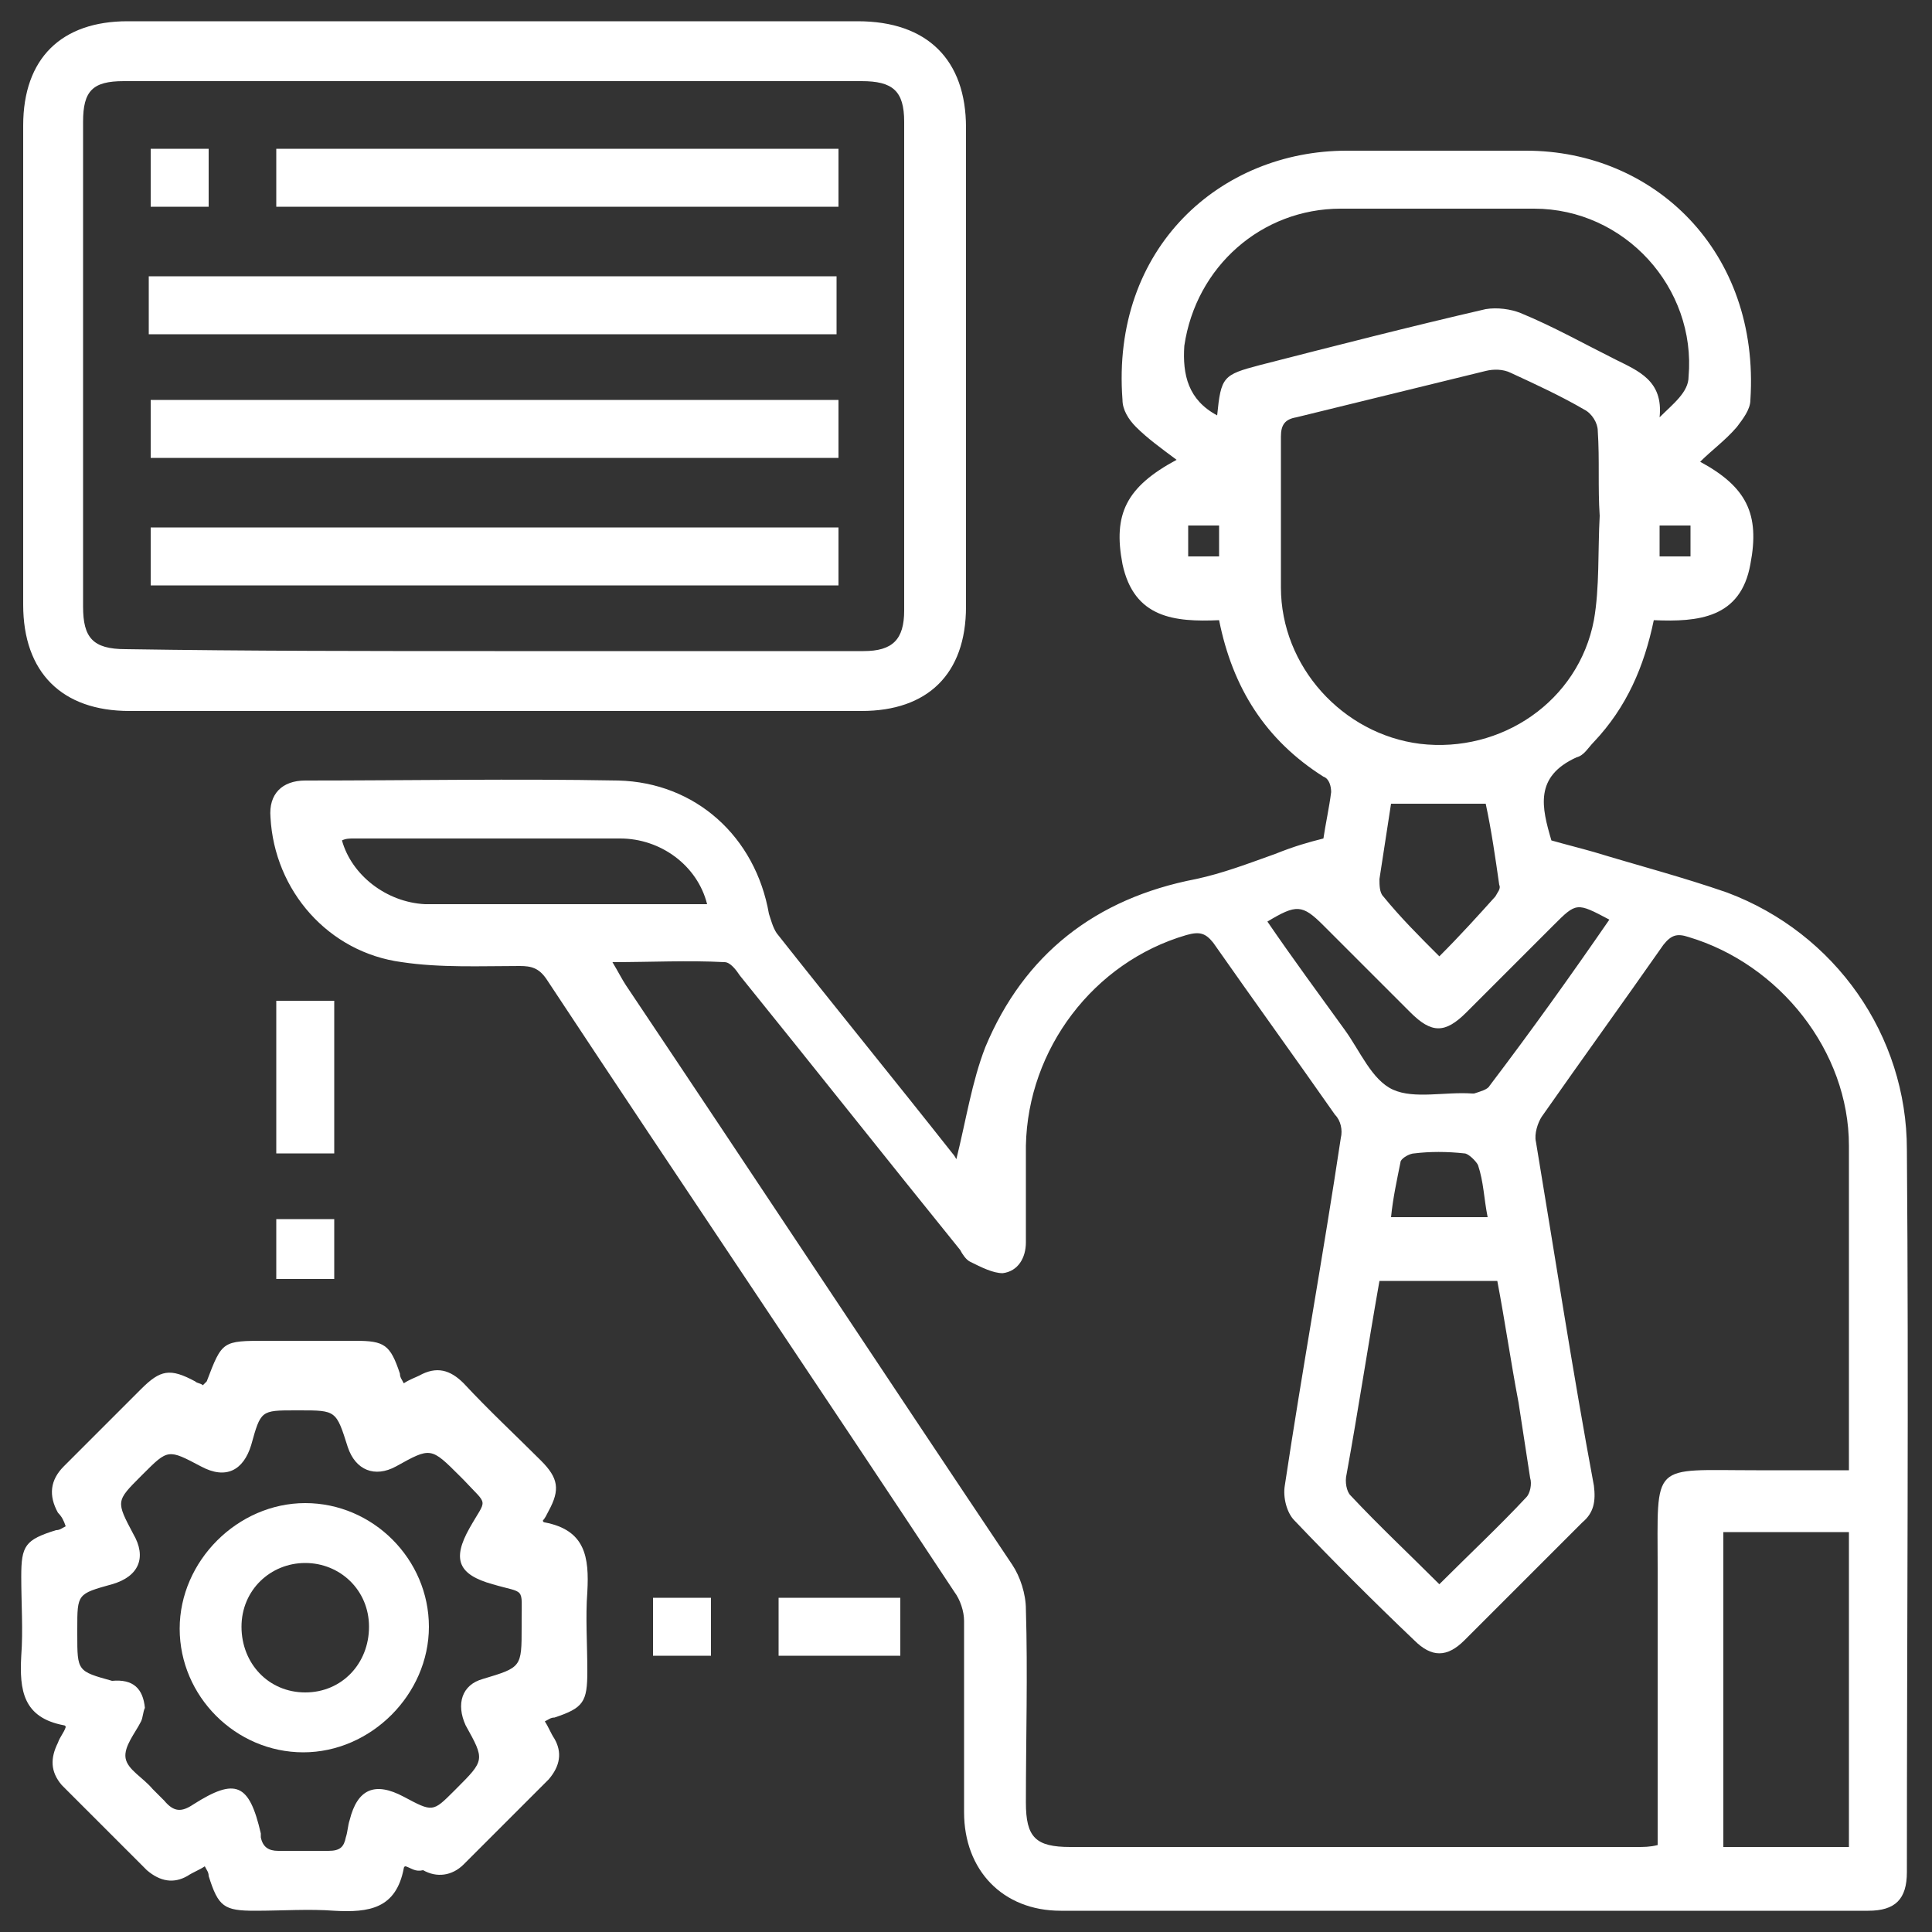 <?xml version="1.0" encoding="utf-8"?>
<!-- Generator: Adobe Illustrator 26.0.1, SVG Export Plug-In . SVG Version: 6.00 Build 0)  -->
<svg version="1.1" id="Layer_1" xmlns="http://www.w3.org/2000/svg" xmlns:xlink="http://www.w3.org/1999/xlink" x="0px" y="0px"
	 viewBox="0 0 100 100" style="enable-background:new 0 0 100 100;" xml:space="preserve">
<rect x="0" y="0" width="100" height="100" fill="#333333" stroke="none"/>
<style type="text/css">
	.st0{fill:#FFFFFF;}
</style>
<g>
	<path class="st0" d="M68.5,43.4c0.1-0.7,0.3-1.6,0.4-2.4c0-0.3-0.1-0.7-0.4-0.8c-3-1.9-4.7-4.6-5.4-8.1c-2.3,0.1-4.4-0.1-5-2.9
		c-0.5-2.6,0.2-4,2.8-5.4c-0.8-0.6-1.5-1.1-2.1-1.7c-0.4-0.4-0.7-0.9-0.7-1.4c-0.6-7.9,5.1-12.9,11.6-12.9c3.1,0,6.2,0,9.3,0
		c6.6,0,12.1,5.2,11.6,12.9c0,0.5-0.4,1-0.7,1.4c-0.6,0.7-1.3,1.2-1.9,1.8c2.4,1.3,3.1,2.7,2.6,5.3c-0.5,2.8-2.7,3-5,2.9
		c-0.5,2.4-1.4,4.5-3.1,6.3c-0.3,0.3-0.5,0.7-0.9,0.8c-2.2,1-1.8,2.6-1.3,4.3c0.7,0.2,1.5,0.4,2.2,0.6c2.3,0.7,4.6,1.3,6.9,2.1
		c5.6,2.1,9.3,7.4,9.3,13.3c0.1,12.5,0,24.9,0,37.4c0,1.4-0.6,2-2,2c-13.9,0-27.8,0-41.8,0c-3,0-5-2.1-5-5.1c0-3.3,0-6.6,0-9.9
		c0-0.5-0.2-1.1-0.5-1.5c-7-10.6-14.1-21.1-21.1-31.7c-0.4-0.6-0.8-0.7-1.4-0.7c-2,0-4.1,0.1-6.1-0.2c-3.8-0.5-6.6-3.7-6.8-7.5
		c-0.1-1.2,0.6-1.9,1.8-1.9c5.4,0,10.8-0.1,16.2,0c4,0.1,7.1,2.9,7.8,6.9c0.1,0.3,0.2,0.7,0.4,1c3,3.8,6.1,7.6,9.1,11.4
		c0.1,0.1,0.2,0.3,0.2,0.3c0.5-2,0.8-4,1.5-5.8c2-4.8,5.7-7.7,10.9-8.7c1.4-0.3,2.7-0.8,4.1-1.3C67,43.8,67.7,43.6,68.5,43.4z
		 M95.7,76.1c0-0.4,0-0.6,0-0.9c0-5.3,0-10.6,0-15.9c0-4.9-3.6-9.4-8.3-10.8c-0.6-0.2-0.9-0.1-1.3,0.4c-2.1,3-4.2,5.9-6.3,8.9
		c-0.2,0.3-0.4,0.9-0.3,1.3c1,6,1.9,11.9,3,17.8c0.1,0.8,0,1.4-0.6,1.9c-2,2-4.1,4.1-6.1,6.1c-0.9,0.9-1.7,0.9-2.6,0
		c-2.1-2-4.2-4.1-6.2-6.2c-0.4-0.4-0.6-1.2-0.5-1.8c0.9-6,2-12,2.9-18c0.1-0.4,0-0.9-0.3-1.2c-2.1-3-4.2-5.9-6.3-8.9
		c-0.4-0.5-0.7-0.6-1.4-0.4c-4.8,1.4-8.2,5.9-8.3,10.9c0,1.7,0,3.3,0,5c0,0.8-0.4,1.5-1.2,1.6c-0.5,0-1.1-0.3-1.7-0.6
		c-0.2-0.1-0.4-0.4-0.5-0.6c-3.8-4.7-7.6-9.5-11.4-14.2c-0.2-0.3-0.5-0.7-0.8-0.7c-1.9-0.1-3.8,0-5.8,0c0.3,0.5,0.5,0.9,0.7,1.2
		c6.7,10,13.3,20,20,30c0.4,0.6,0.7,1.5,0.7,2.3c0.1,3.3,0,6.7,0,10c0,1.8,0.5,2.3,2.3,2.3c9.8,0,19.6,0,29.3,0c0.4,0,0.7,0,1.1-0.1
		c0-0.5,0-0.9,0-1.2c0-4.4,0-8.8,0-13.1c0-5.6-0.4-5.1,5.1-5.1C92.5,76.1,94.1,76.1,95.7,76.1z M82.8,26.7
		C82.7,26.7,82.7,26.7,82.8,26.7c-0.1-1.5,0-2.9-0.1-4.4c0-0.4-0.3-0.9-0.7-1.1c-1.2-0.7-2.5-1.3-3.8-1.9c-0.4-0.2-0.9-0.2-1.3-0.1
		c-3.3,0.8-6.5,1.6-9.8,2.4c-0.6,0.1-0.8,0.4-0.8,1c0,2.6,0,5.2,0,7.8c0,4.1,3.2,7.6,7.2,8.1c4.2,0.5,8.2-2.2,9-6.4
		C82.8,30.4,82.7,28.5,82.8,26.7z M63,21.5c0.2-2,0.3-2.1,2.2-2.6c3.9-1,7.8-2,11.7-2.9c0.6-0.1,1.3,0,1.8,0.2
		c1.7,0.7,3.3,1.6,4.9,2.4c1.2,0.6,2.5,1.1,2.3,3c0.7-0.7,1.5-1.3,1.5-2.1c0.4-4.6-3.3-8.7-8-8.7c-3.3,0-6.7,0-10,0
		c-4.1,0-7.5,3-8.1,7.1C61.2,19.4,61.5,20.7,63,21.5z M74.5,82c1.6-1.6,3.1-3,4.5-4.5c0.2-0.2,0.3-0.7,0.2-1
		c-0.2-1.3-0.4-2.6-0.6-3.9c-0.4-2.1-0.7-4.2-1.1-6.3c-2.1,0-4.1,0-6.1,0c-0.6,3.4-1.1,6.7-1.7,10c-0.1,0.4,0,0.9,0.2,1.1
		C71.4,79,72.9,80.4,74.5,82z M95.7,79.3c-2.2,0-4.3,0-6.5,0c0,5.5,0,10.9,0,16.3c2.2,0,4.3,0,6.5,0C95.7,90.2,95.7,84.8,95.7,79.3z
		 M83.3,47.6c-1.7-0.9-1.7-0.9-2.9,0.3c-1.5,1.5-3,3-4.5,4.5c-1.1,1.1-1.8,1.1-2.9,0c-1.5-1.5-3-3-4.5-4.5c-1.1-1.1-1.4-1.1-2.9-0.2
		c1.3,1.9,2.7,3.8,4,5.6c0.8,1.1,1.4,2.6,2.5,3.1c1.1,0.5,2.7,0.1,4.1,0.2c0,0,0.1,0,0.1,0c0.3-0.1,0.7-0.2,0.8-0.4
		C79.3,53.3,81.3,50.5,83.3,47.6z M36.6,46.8c-0.5-2-2.4-3.4-4.5-3.4c-4.6,0-9.2,0-13.8,0c-0.2,0-0.4,0-0.6,0.1
		c0.5,1.8,2.3,3.2,4.3,3.3c2.2,0,4.5,0,6.7,0C31.4,46.8,34,46.8,36.6,46.8z M74.5,49.5c1.1-1.1,2-2.1,2.9-3.1
		c0.1-0.2,0.3-0.4,0.2-0.6c-0.2-1.4-0.4-2.8-0.7-4.2c-1.7,0-3.3,0-4.9,0c-0.2,1.3-0.4,2.6-0.6,3.9c0,0.3,0,0.7,0.2,0.9
		C72.5,47.5,73.4,48.4,74.5,49.5z M77,63c-0.2-1-0.2-1.8-0.5-2.7c-0.1-0.2-0.5-0.6-0.7-0.6c-0.9-0.1-1.8-0.1-2.6,0
		c-0.2,0-0.6,0.2-0.7,0.4C72.3,61.1,72.1,62,72,63C73.7,63,75.2,63,77,63z M63.1,28.8c0-0.6,0-1.1,0-1.6c-0.6,0-1.1,0-1.6,0
		c0,0.6,0,1.1,0,1.6C62,28.8,62.5,28.8,63.1,28.8z M85.9,28.8c0.6,0,1.1,0,1.6,0c0-0.6,0-1.1,0-1.6c-0.6,0-1.1,0-1.6,0
		C85.9,27.7,85.9,28.2,85.9,28.8z"/>
	<path class="st0" d="M25.5,1.1c6.3,0,12.6,0,18.9,0C48,1.1,50,3.1,50,6.6c0,8.3,0,16.6,0,24.8c0,3.5-2,5.4-5.4,5.4
		c-12.6,0-25.3,0-37.9,0c-3.5,0-5.5-2-5.5-5.5c0-8.3,0-16.6,0-24.8c0-3.5,2-5.4,5.4-5.4C12.9,1.1,19.2,1.1,25.5,1.1z M25.6,33.7
		c6.4,0,12.8,0,19.1,0c1.5,0,2.1-0.6,2.1-2.1c0-8.4,0-16.8,0-25.3c0-1.6-0.6-2.1-2.2-2.1c-12.7,0-25.5,0-38.2,0
		c-1.6,0-2.1,0.5-2.1,2.1c0,8.4,0,16.8,0,25.1c0,1.6,0.5,2.2,2.2,2.2C12.9,33.7,19.2,33.7,25.6,33.7z"/>
	<path class="st0" d="M21,96.6c-0.1,0-0.1,0.1-0.1,0.1c-0.4,2.1-1.8,2.3-3.6,2.2c-1.3-0.1-2.7,0-4.1,0c-1.6,0-1.9-0.2-2.4-1.8
		c0-0.2-0.1-0.3-0.2-0.5c-0.3,0.2-0.6,0.3-0.9,0.5c-0.7,0.4-1.4,0.3-2.1-0.3c-1.5-1.5-2.9-2.9-4.4-4.4C2.6,91.7,2.6,91,3,90.2
		c0.1-0.3,0.3-0.5,0.4-0.8c0-0.1-0.1-0.1-0.1-0.1c-2.1-0.4-2.3-1.8-2.2-3.6c0.1-1.3,0-2.7,0-4.1c0-1.6,0.2-1.9,1.8-2.4
		c0.2,0,0.3-0.1,0.5-0.2c-0.1-0.3-0.2-0.5-0.4-0.7c-0.5-0.9-0.4-1.7,0.3-2.4c1.3-1.3,2.6-2.6,4-4c1-1,1.5-1.1,2.8-0.4
		c0.1,0.1,0.3,0.1,0.4,0.2c0.1-0.1,0.1-0.1,0.2-0.2c0.8-2.1,0.8-2.1,3.1-2.1c1.5,0,3.1,0,4.6,0c1.5,0,1.8,0.2,2.3,1.7
		c0,0.2,0.1,0.3,0.2,0.5c0.3-0.2,0.6-0.3,0.8-0.4c0.9-0.5,1.6-0.3,2.3,0.4c1.3,1.4,2.7,2.7,4,4c0.9,0.9,1,1.5,0.4,2.6
		c-0.1,0.2-0.2,0.4-0.3,0.5c0,0.1,0.1,0.1,0.1,0.1c2.1,0.4,2.3,1.8,2.2,3.6c-0.1,1.3,0,2.7,0,4.1c0,1.6-0.2,1.9-1.7,2.4
		c-0.2,0-0.3,0.1-0.5,0.2c0.2,0.3,0.3,0.6,0.5,0.9c0.4,0.7,0.3,1.4-0.3,2.1c-1.5,1.5-2.9,2.9-4.4,4.4c-0.6,0.6-1.4,0.7-2.1,0.3
		C21.5,96.9,21.3,96.7,21,96.6z M7.5,88.4c-0.1,0.2-0.1,0.5-0.2,0.7C7,89.7,6.4,90.4,6.5,91c0.1,0.6,0.9,1,1.4,1.6
		c0.2,0.2,0.4,0.4,0.6,0.6c0.5,0.6,0.9,0.6,1.5,0.2c2.2-1.4,2.9-1.1,3.5,1.5c0,0.1,0,0.1,0,0.2c0.1,0.5,0.4,0.7,0.9,0.7
		c0.9,0,1.8,0,2.6,0c0.6,0,0.8-0.2,0.9-0.7c0.1-0.3,0.1-0.6,0.2-0.9c0.4-1.6,1.3-2,2.8-1.2c1.5,0.8,1.5,0.8,2.6-0.3
		c0,0,0.1-0.1,0.1-0.1c1.5-1.5,1.5-1.5,0.5-3.3c-0.5-1.1-0.2-2.1,0.9-2.4c2-0.6,2-0.6,2-2.7c0-0.1,0-0.2,0-0.3
		c0-1.8,0.2-1.4-1.5-1.9c-1.8-0.5-2.1-1.3-1.2-2.9c0.9-1.6,1-1.1-0.3-2.5c-0.1-0.1-0.1-0.1-0.2-0.2c-1.5-1.5-1.5-1.5-3.3-0.5
		c-1.1,0.6-2.1,0.2-2.5-1c-0.6-1.9-0.6-1.9-2.5-1.9c-0.1,0-0.1,0-0.2,0c-1.8,0-1.8,0-2.3,1.8c-0.4,1.3-1.3,1.8-2.6,1.1
		c-1.7-0.9-1.7-0.9-3,0.4c0,0,0,0-0.1,0.1c-1.3,1.3-1.3,1.3-0.4,3c0.7,1.2,0.3,2.2-1.1,2.6c-1.8,0.5-1.8,0.5-1.8,2.3
		c0,0.1,0,0.2,0,0.3c0,1.9,0,1.9,1.8,2.4C6.9,86.9,7.4,87.4,7.5,88.4z"/>
	<path class="st0" d="M17.3,59.7c-1,0-2,0-3,0c0-2.6,0-5.2,0-7.9c1,0,2,0,3,0C17.3,54.3,17.3,56.9,17.3,59.7z"/>
	<path class="st0" d="M40.3,85.7c0-1,0-2,0-3c2.1,0,4.2,0,6.3,0c0,1,0,2,0,3C44.5,85.7,42.5,85.7,40.3,85.7z"/>
	<path class="st0" d="M17.3,66.2c-1,0-2,0-3,0c0-1,0-2,0-3.1c1,0,1.9,0,3,0C17.3,64.1,17.3,65.1,17.3,66.2z"/>
	<path class="st0" d="M33.8,85.7c0-1,0-2,0-3c1,0,2,0,3,0c0,1,0,2,0,3C35.9,85.7,34.9,85.7,33.8,85.7z"/>
	<path class="st0" d="M7.7,17.3c0-1,0-2,0-3c11.9,0,23.7,0,35.6,0c0,1,0,2,0,3C31.5,17.3,19.7,17.3,7.7,17.3z"/>
	<path class="st0" d="M43.4,20.7c0,1,0,2,0,3c-11.9,0-23.7,0-35.6,0c0-1,0-2,0-3C19.6,20.7,31.4,20.7,43.4,20.7z"/>
	<path class="st0" d="M43.4,27.3c0,1,0,2,0,3c-11.9,0-23.7,0-35.6,0c0-1,0-2,0-3C19.6,27.3,31.5,27.3,43.4,27.3z"/>
	<path class="st0" d="M43.4,7.7c0,1,0,2,0,3c-9.7,0-19.4,0-29.1,0c0-1,0-2,0-3C24,7.7,33.6,7.7,43.4,7.7z"/>
	<path class="st0" d="M10.8,7.7c0,1,0,2,0,3c-1,0-2,0-3,0c0-1,0-2,0-3C8.8,7.7,9.7,7.7,10.8,7.7z"/>
	<path class="st0" d="M22.2,84.2c0,3.5-3,6.5-6.5,6.5c-3.5,0-6.4-2.9-6.4-6.4c0-3.5,3-6.5,6.5-6.5C19.3,77.8,22.2,80.7,22.2,84.2z
		 M15.8,80.9c-1.8,0-3.3,1.4-3.3,3.3c0,1.9,1.4,3.4,3.3,3.4c1.9,0,3.3-1.5,3.3-3.4C19.1,82.3,17.6,80.9,15.8,80.9z"/>
</g>
</svg>
